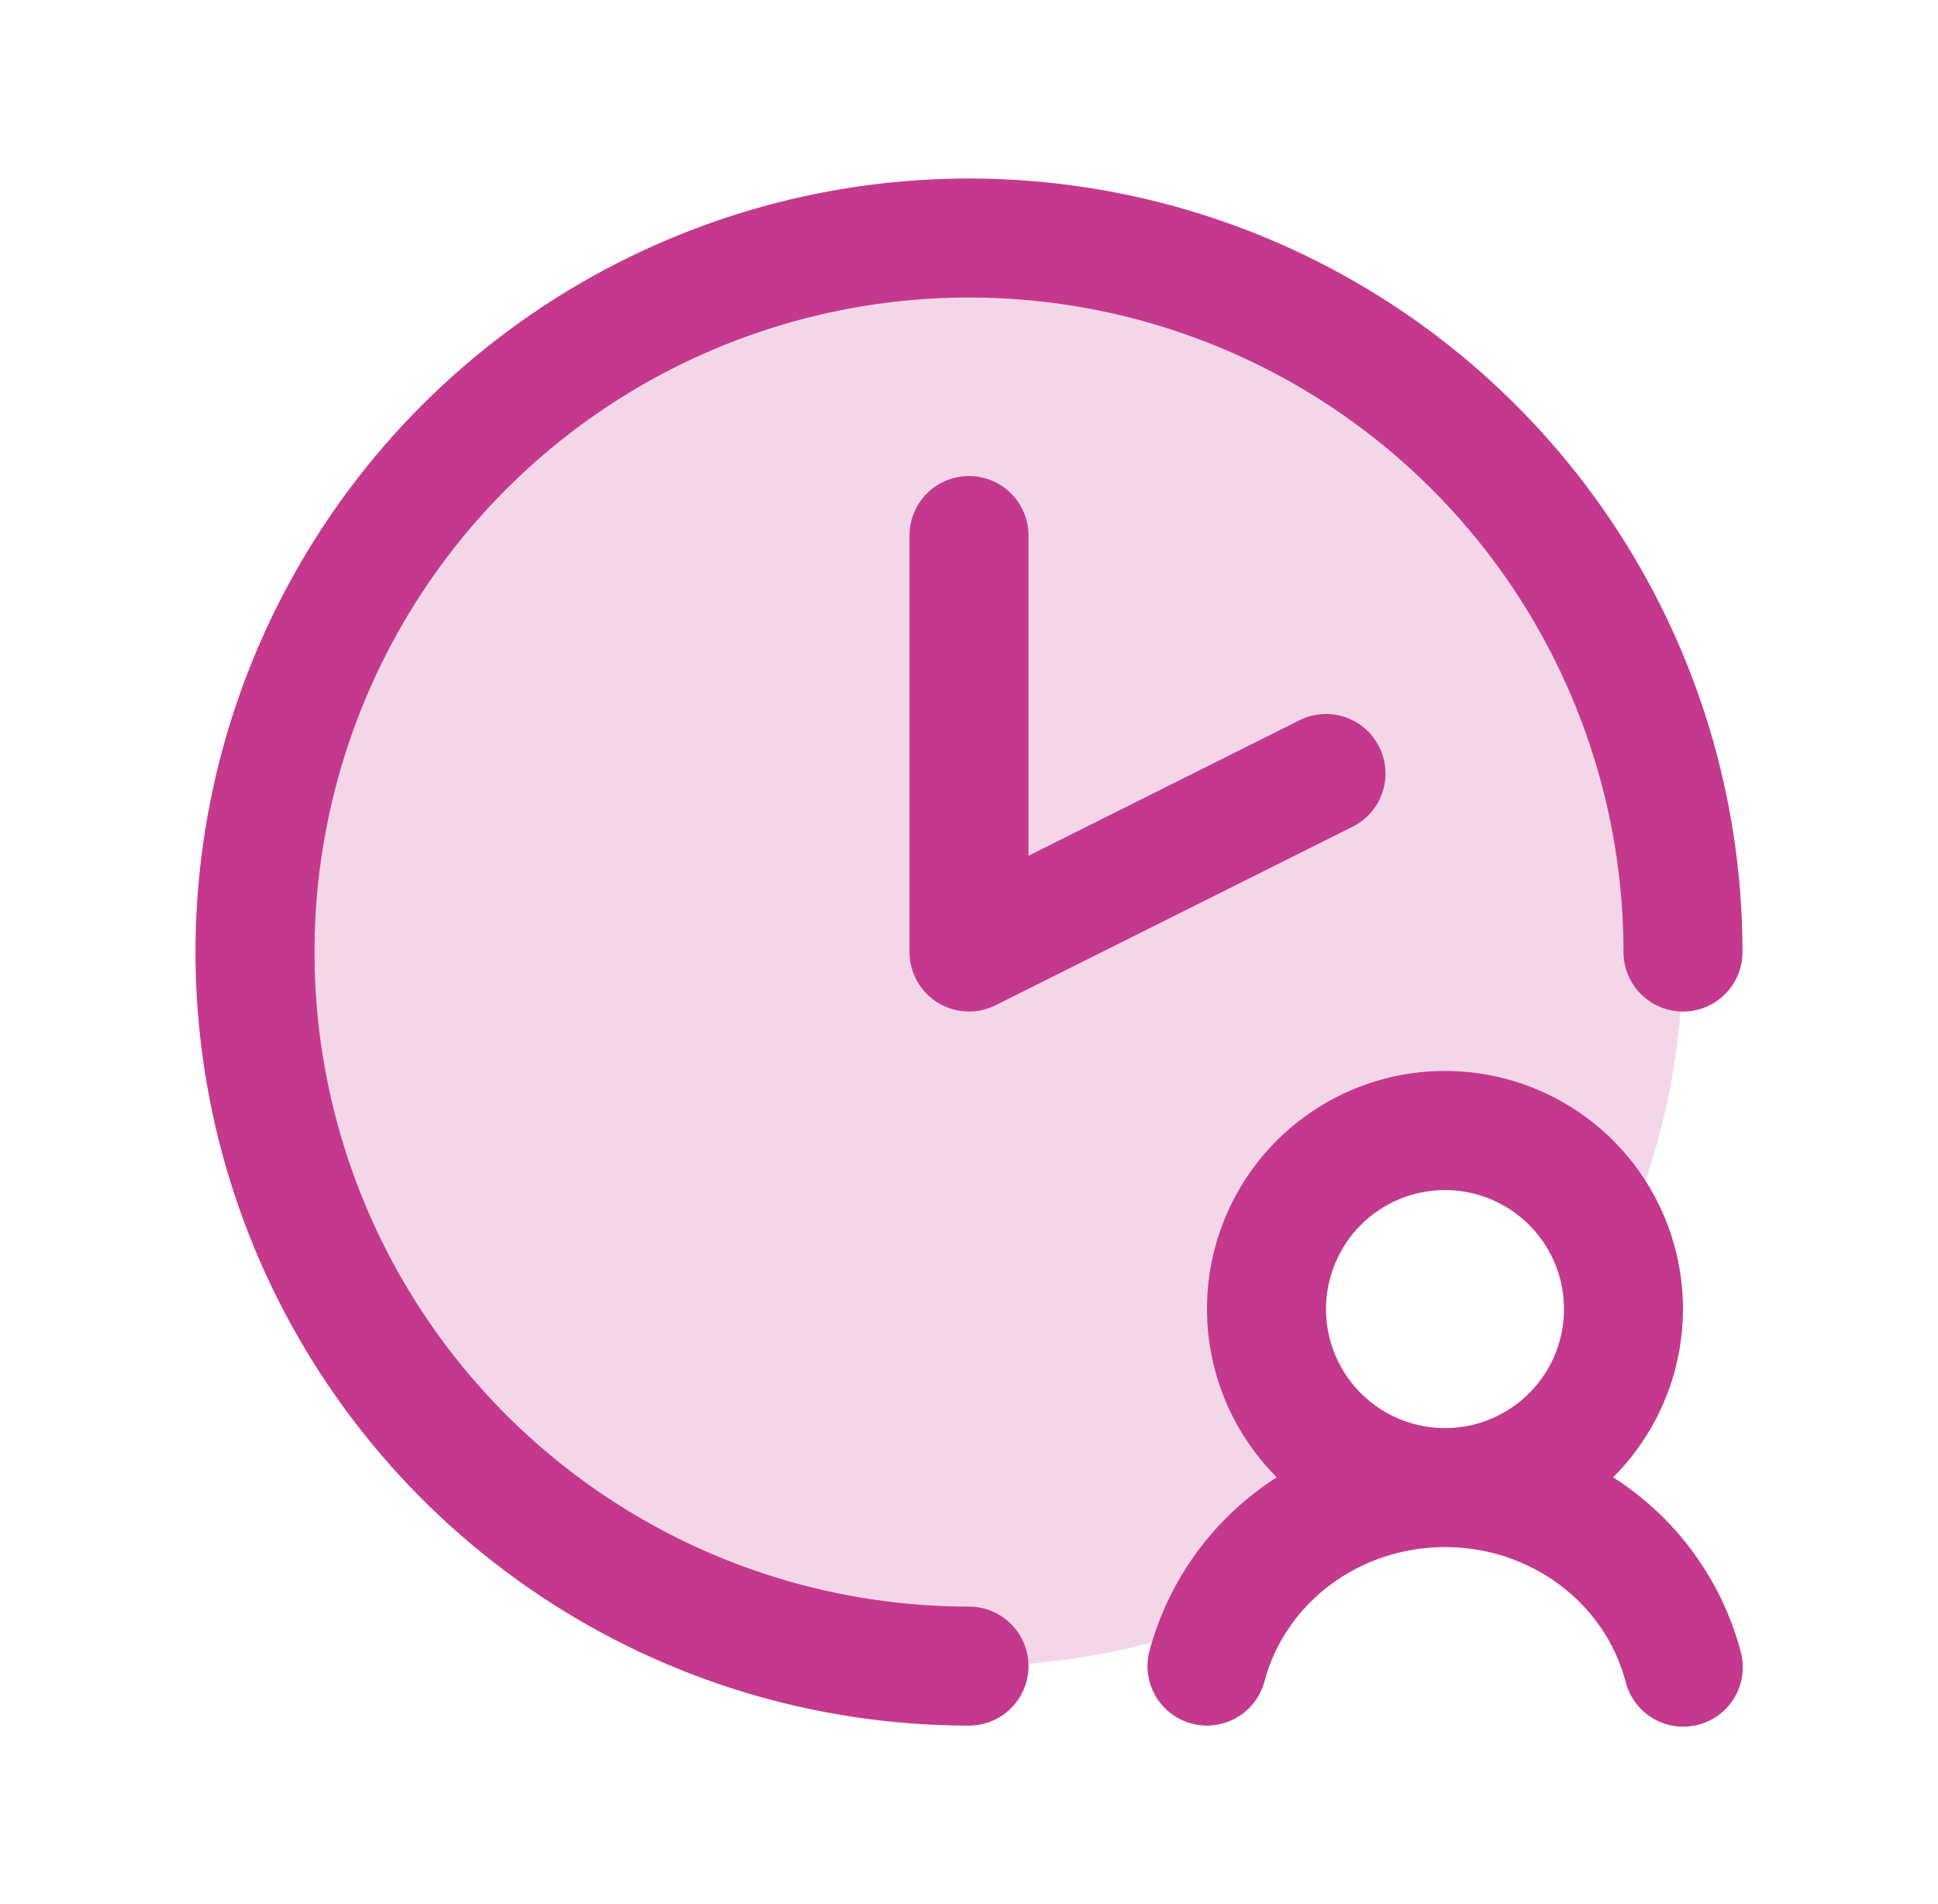 <svg xmlns="http://www.w3.org/2000/svg" fill="none" viewBox="0 0 57 56" height="56" width="57">
<path fill="#C4398E" d="M49.5 28.001C49.504 31.088 48.825 34.137 47.512 36.93C47.222 36.009 46.685 35.185 45.958 34.55C45.231 33.914 44.342 33.491 43.391 33.328C42.439 33.164 41.46 33.267 40.563 33.624C39.665 33.98 38.884 34.578 38.304 35.35C37.724 36.122 37.369 37.039 37.276 38.001C37.184 38.962 37.359 39.93 37.781 40.799C38.204 41.667 38.858 42.402 39.671 42.923C40.484 43.444 41.425 43.73 42.391 43.751C41.084 43.762 39.806 44.125 38.689 44.803C37.572 45.481 36.66 46.447 36.047 47.601C31.864 49.212 27.275 49.442 22.952 48.258C18.628 47.073 14.797 44.537 12.019 41.019C9.241 37.501 7.662 33.186 7.512 28.706C7.362 24.226 8.649 19.816 11.186 16.12C13.723 12.424 17.376 9.637 21.61 8.166C25.845 6.696 30.438 6.618 34.72 7.946C39.001 9.274 42.746 11.937 45.405 15.545C48.064 19.154 49.499 23.518 49.5 28.001Z" opacity="0.2"></path>
<path fill="#C4398E" d="M30.25 15.75V25.167L38.217 21.184C38.632 20.976 39.113 20.942 39.553 21.088C39.993 21.235 40.358 21.551 40.565 21.966C40.773 22.381 40.807 22.861 40.66 23.302C40.514 23.742 40.198 24.106 39.783 24.314L29.283 29.564C29.016 29.698 28.72 29.761 28.422 29.747C28.124 29.734 27.834 29.645 27.581 29.488C27.327 29.331 27.117 29.112 26.972 28.852C26.827 28.592 26.75 28.298 26.75 28V15.75C26.75 15.286 26.934 14.841 27.263 14.513C27.591 14.184 28.036 14 28.5 14C28.964 14 29.409 14.184 29.737 14.513C30.066 14.841 30.25 15.286 30.25 15.75ZM28.5 47.25C24.693 47.25 20.971 46.121 17.805 44.006C14.64 41.891 12.172 38.884 10.715 35.367C9.258 31.849 8.877 27.979 9.62 24.244C10.363 20.51 12.196 17.08 14.888 14.388C17.58 11.696 21.01 9.863 24.744 9.12C28.479 8.377 32.349 8.758 35.867 10.215C39.384 11.672 42.391 14.14 44.506 17.305C46.621 20.471 47.75 24.193 47.75 28C47.75 28.464 47.934 28.909 48.263 29.237C48.591 29.566 49.036 29.75 49.5 29.75C49.964 29.75 50.409 29.566 50.737 29.237C51.066 28.909 51.25 28.464 51.25 28C51.25 23.5 49.916 19.102 47.416 15.361C44.916 11.62 41.363 8.704 37.206 6.982C33.049 5.26 28.475 4.809 24.062 5.687C19.649 6.565 15.595 8.732 12.413 11.913C9.232 15.095 7.065 19.149 6.187 23.562C5.309 27.975 5.76 32.549 7.482 36.706C9.204 40.863 12.12 44.416 15.861 46.916C19.602 49.416 24 50.75 28.5 50.75C28.964 50.75 29.409 50.566 29.737 50.237C30.066 49.909 30.25 49.464 30.25 49C30.25 48.536 30.066 48.091 29.737 47.763C29.409 47.434 28.964 47.25 28.5 47.25ZM51.191 48.549C51.255 48.773 51.274 49.007 51.246 49.238C51.219 49.469 51.146 49.693 51.031 49.895C50.916 50.097 50.762 50.275 50.578 50.417C50.394 50.559 50.183 50.663 49.958 50.723C49.733 50.783 49.499 50.797 49.269 50.765C49.038 50.733 48.816 50.656 48.616 50.537C48.416 50.418 48.242 50.261 48.103 50.074C47.964 49.887 47.864 49.674 47.809 49.448C47.19 47.123 45.007 45.5 42.5 45.5C39.993 45.5 37.81 47.123 37.191 49.448C37.092 49.822 36.873 50.151 36.567 50.387C36.261 50.622 35.886 50.75 35.5 50.75C35.348 50.75 35.197 50.73 35.049 50.691C34.601 50.571 34.218 50.279 33.986 49.877C33.753 49.475 33.69 48.998 33.809 48.549C34.377 46.442 35.712 44.622 37.552 43.448C36.572 42.469 35.905 41.222 35.634 39.864C35.363 38.506 35.501 37.098 36.031 35.819C36.561 34.539 37.458 33.445 38.609 32.676C39.76 31.906 41.114 31.496 42.499 31.496C43.884 31.496 45.237 31.906 46.389 32.676C47.54 33.445 48.437 34.539 48.967 35.819C49.496 37.098 49.635 38.506 49.364 39.864C49.093 41.222 48.426 42.469 47.446 43.448C49.287 44.622 50.623 46.441 51.191 48.549ZM39 38.5C39 39.192 39.205 39.869 39.59 40.444C39.974 41.02 40.521 41.469 41.161 41.734C41.8 41.998 42.504 42.068 43.183 41.933C43.862 41.798 44.485 41.464 44.975 40.975C45.464 40.485 45.798 39.862 45.933 39.183C46.068 38.504 45.998 37.8 45.734 37.161C45.469 36.521 45.02 35.974 44.444 35.59C43.869 35.205 43.192 35 42.5 35C41.572 35 40.681 35.369 40.025 36.025C39.369 36.681 39 37.572 39 38.5Z"></path>
</svg>
